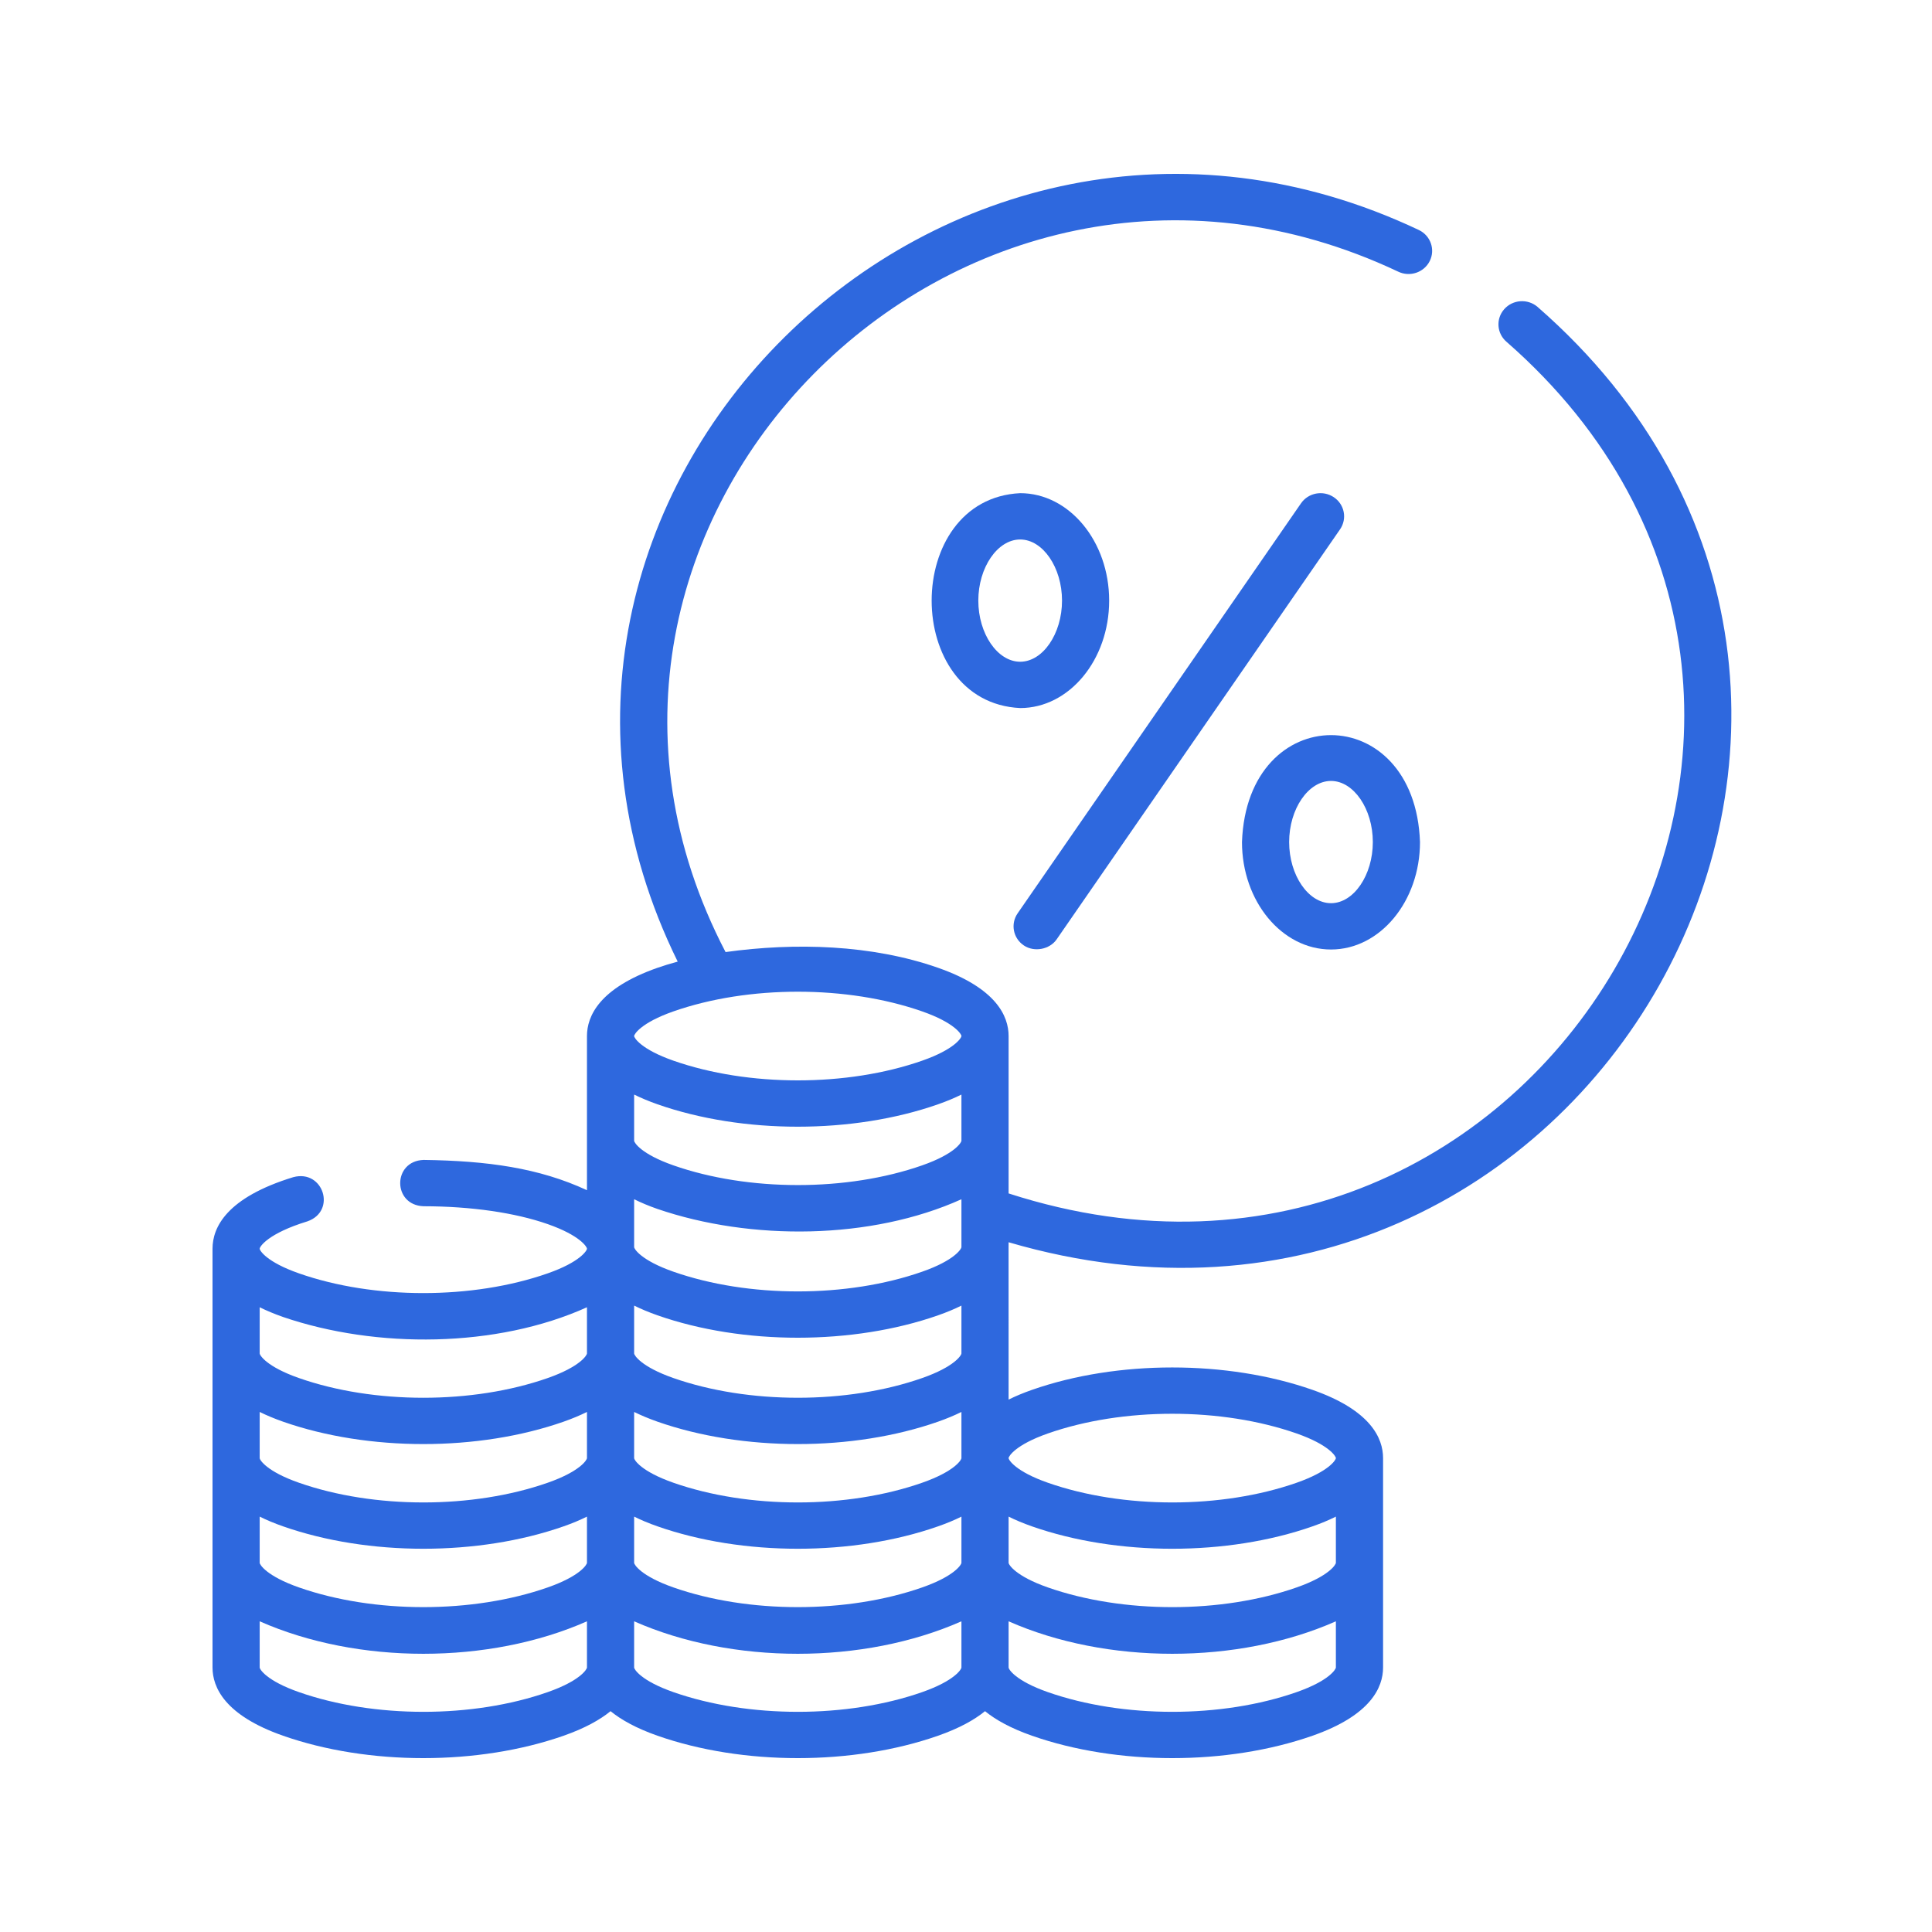 <svg width="80" height="80" viewBox="0 0 80 80" fill="none" xmlns="http://www.w3.org/2000/svg">
<path d="M42.398 39.151C42.828 39.438 43.465 39.315 43.754 38.896L55.488 21.919C55.791 21.48 55.675 20.884 55.228 20.587C54.782 20.289 54.175 20.403 53.872 20.841L42.138 37.819C41.835 38.257 41.951 38.854 42.398 39.151Z" fill="#2E68DE"/>
<path d="M55.114 39.317C57.146 39.317 58.799 37.321 58.799 34.868C58.591 28.963 51.636 28.964 51.428 34.868C51.428 37.321 53.081 39.317 55.114 39.317ZM55.114 32.337C56.053 32.337 56.846 33.496 56.846 34.868C56.846 36.24 56.053 37.399 55.114 37.399C54.175 37.399 53.381 36.24 53.381 34.868C53.381 33.496 54.175 32.337 55.114 32.337Z" fill="#2E68DE"/>
<path d="M45.928 24.87C45.928 22.417 44.275 20.421 42.243 20.421C37.355 20.658 37.357 29.083 42.243 29.319C44.275 29.319 45.928 27.323 45.928 24.87ZM40.51 24.87C40.51 23.498 41.304 22.339 42.243 22.339C43.182 22.339 43.976 23.498 43.976 24.87C43.976 26.242 43.182 27.401 42.243 27.401C41.304 27.401 40.51 26.242 40.51 24.87Z" fill="#2E68DE"/>
<path d="M41.764 51.439C65.732 58.456 82.325 28.985 63.662 12.704C63.253 12.358 62.636 12.403 62.284 12.805C61.932 13.206 61.978 13.812 62.387 14.158C79.712 29.315 63.819 56.552 41.764 49.417V42.9C41.764 42.078 41.258 40.921 38.845 40.075C36.093 39.11 32.917 39.024 30.044 39.423C20.836 21.769 39.682 2.646 57.897 11.249C58.381 11.481 58.966 11.284 59.203 10.808C59.439 10.332 59.239 9.758 58.754 9.525C39.107 0.225 18.581 20.558 28.062 39.818C27.77 39.897 27.49 39.982 27.224 40.075C24.812 40.921 24.305 42.078 24.305 42.9V49.284C22.319 48.361 20.178 48.065 17.541 48.03C16.249 48.074 16.248 49.904 17.54 49.948C19.5 49.95 21.327 50.213 22.686 50.69C24.024 51.16 24.305 51.633 24.305 51.707C24.305 51.782 24.023 52.256 22.683 52.726C19.574 53.816 15.483 53.816 12.376 52.726C11.035 52.256 10.753 51.781 10.753 51.707C10.753 51.62 11.096 51.074 12.725 50.575C13.946 50.155 13.39 48.408 12.143 48.744C9.38 49.59 8.8 50.822 8.8 51.707V69.047C8.8 69.869 9.307 71.026 11.719 71.872C15.25 73.11 19.81 73.109 23.34 71.872C24.217 71.564 24.841 71.215 25.282 70.856C25.723 71.215 26.347 71.564 27.224 71.872C30.756 73.11 35.315 73.109 38.845 71.872C39.723 71.564 40.347 71.215 40.788 70.856C41.228 71.215 41.852 71.564 42.73 71.872C46.261 73.11 50.821 73.109 54.35 71.872C56.763 71.026 57.27 69.868 57.27 69.047V60.377C57.27 59.555 56.763 58.398 54.35 57.552C50.82 56.314 46.26 56.314 42.73 57.552C42.366 57.679 42.046 57.814 41.764 57.954C41.763 56.703 41.766 52.993 41.763 51.688C41.765 51.654 41.764 51.477 41.764 51.439ZM55.316 64.712C55.316 64.786 55.034 65.261 53.694 65.731C50.585 66.821 46.494 66.82 43.386 65.731C42.046 65.261 41.764 64.786 41.764 64.712V62.8C42.046 62.94 42.366 63.075 42.73 63.203C46.261 64.44 50.821 64.44 54.35 63.203C54.714 63.075 55.034 62.94 55.316 62.8V64.712ZM39.811 47.235C39.811 47.309 39.529 47.784 38.188 48.254C35.08 49.344 30.988 49.343 27.881 48.254C26.541 47.784 26.258 47.309 26.258 47.235V45.324C26.541 45.463 26.86 45.598 27.224 45.726C30.755 46.964 35.315 46.963 38.845 45.726C39.209 45.598 39.529 45.463 39.811 45.324V47.235ZM27.224 50.06C31.09 51.383 36.073 51.346 39.811 49.658V51.639C39.811 51.713 39.529 52.188 38.188 52.657C35.079 53.748 30.989 53.747 27.881 52.657C26.541 52.188 26.258 51.713 26.258 51.639V49.658C26.541 49.798 26.86 49.933 27.224 50.06ZM24.305 60.377C24.305 60.451 24.023 60.926 22.683 61.396C19.574 62.486 15.483 62.485 12.376 61.396C11.035 60.926 10.753 60.451 10.753 60.377V58.466C11.035 58.605 11.355 58.74 11.719 58.868C15.25 60.105 19.81 60.105 23.34 58.868C23.703 58.74 24.023 58.605 24.305 58.466V60.377ZM10.753 62.8C11.035 62.94 11.355 63.075 11.719 63.202C15.25 64.44 19.81 64.44 23.34 63.202C23.703 63.075 24.023 62.94 24.305 62.8V64.712C24.305 64.786 24.023 65.261 22.683 65.731C19.574 66.82 15.483 66.82 12.376 65.731C11.035 65.26 10.753 64.786 10.753 64.712V62.8ZM26.258 62.8C26.541 62.94 26.86 63.075 27.224 63.202C30.755 64.44 35.315 64.44 38.845 63.202C39.209 63.075 39.529 62.94 39.811 62.8V64.712C39.811 64.786 39.529 65.261 38.188 65.731C35.08 66.82 30.988 66.82 27.881 65.731C26.541 65.26 26.258 64.786 26.258 64.712V62.8ZM38.188 61.396C35.079 62.486 30.989 62.485 27.881 61.396C26.541 60.926 26.258 60.451 26.258 60.377V58.466C26.541 58.605 26.86 58.74 27.224 58.868C30.755 60.105 35.315 60.105 38.845 58.868C39.209 58.74 39.529 58.605 39.811 58.466V60.377C39.811 60.451 39.529 60.926 38.188 61.396ZM39.811 56.042C39.811 56.116 39.529 56.591 38.188 57.061C35.079 58.151 30.989 58.15 27.881 57.061C26.541 56.591 26.258 56.116 26.258 56.042V54.062C26.541 54.201 26.86 54.336 27.224 54.464C30.755 55.702 35.315 55.701 38.845 54.464C39.209 54.336 39.529 54.202 39.811 54.062V56.042ZM27.881 41.881C30.989 40.792 35.081 40.792 38.188 41.881C39.529 42.351 39.811 42.826 39.811 42.9C39.811 42.974 39.529 43.449 38.188 43.919C35.079 45.009 30.989 45.008 27.881 43.919C26.541 43.449 26.258 42.974 26.258 42.9C26.258 42.826 26.541 42.351 27.881 41.881ZM11.719 54.533C15.585 55.855 20.568 55.818 24.305 54.131V56.042C24.305 56.116 24.023 56.591 22.683 57.061C19.574 58.151 15.483 58.151 12.376 57.061C11.035 56.591 10.753 56.116 10.753 56.042V54.131C11.035 54.27 11.355 54.405 11.719 54.533ZM22.683 70.066C19.574 71.156 15.483 71.155 12.376 70.066C11.035 69.596 10.753 69.121 10.753 69.047V67.135C14.811 68.928 20.248 68.928 24.305 67.135V69.047C24.305 69.121 24.023 69.596 22.683 70.066ZM38.188 70.066C35.079 71.156 30.989 71.155 27.881 70.066C26.541 69.596 26.258 69.121 26.258 69.047V67.135C30.316 68.928 35.754 68.928 39.811 67.135V69.047C39.811 69.121 39.529 69.595 38.188 70.066ZM53.694 70.066C50.585 71.156 46.494 71.155 43.386 70.066C42.046 69.596 41.764 69.121 41.764 69.047V67.135C45.822 68.928 51.259 68.928 55.316 67.135V69.047C55.316 69.121 55.034 69.596 53.694 70.066ZM43.386 59.358C46.496 58.268 50.586 58.269 53.694 59.358C55.034 59.828 55.316 60.303 55.316 60.377C55.316 60.451 55.034 60.926 53.694 61.396C50.585 62.486 46.494 62.485 43.386 61.396C42.046 60.926 41.764 60.451 41.764 60.377C41.764 60.303 42.046 59.828 43.386 59.358Z" fill="#2E68DE"/>
</svg>
